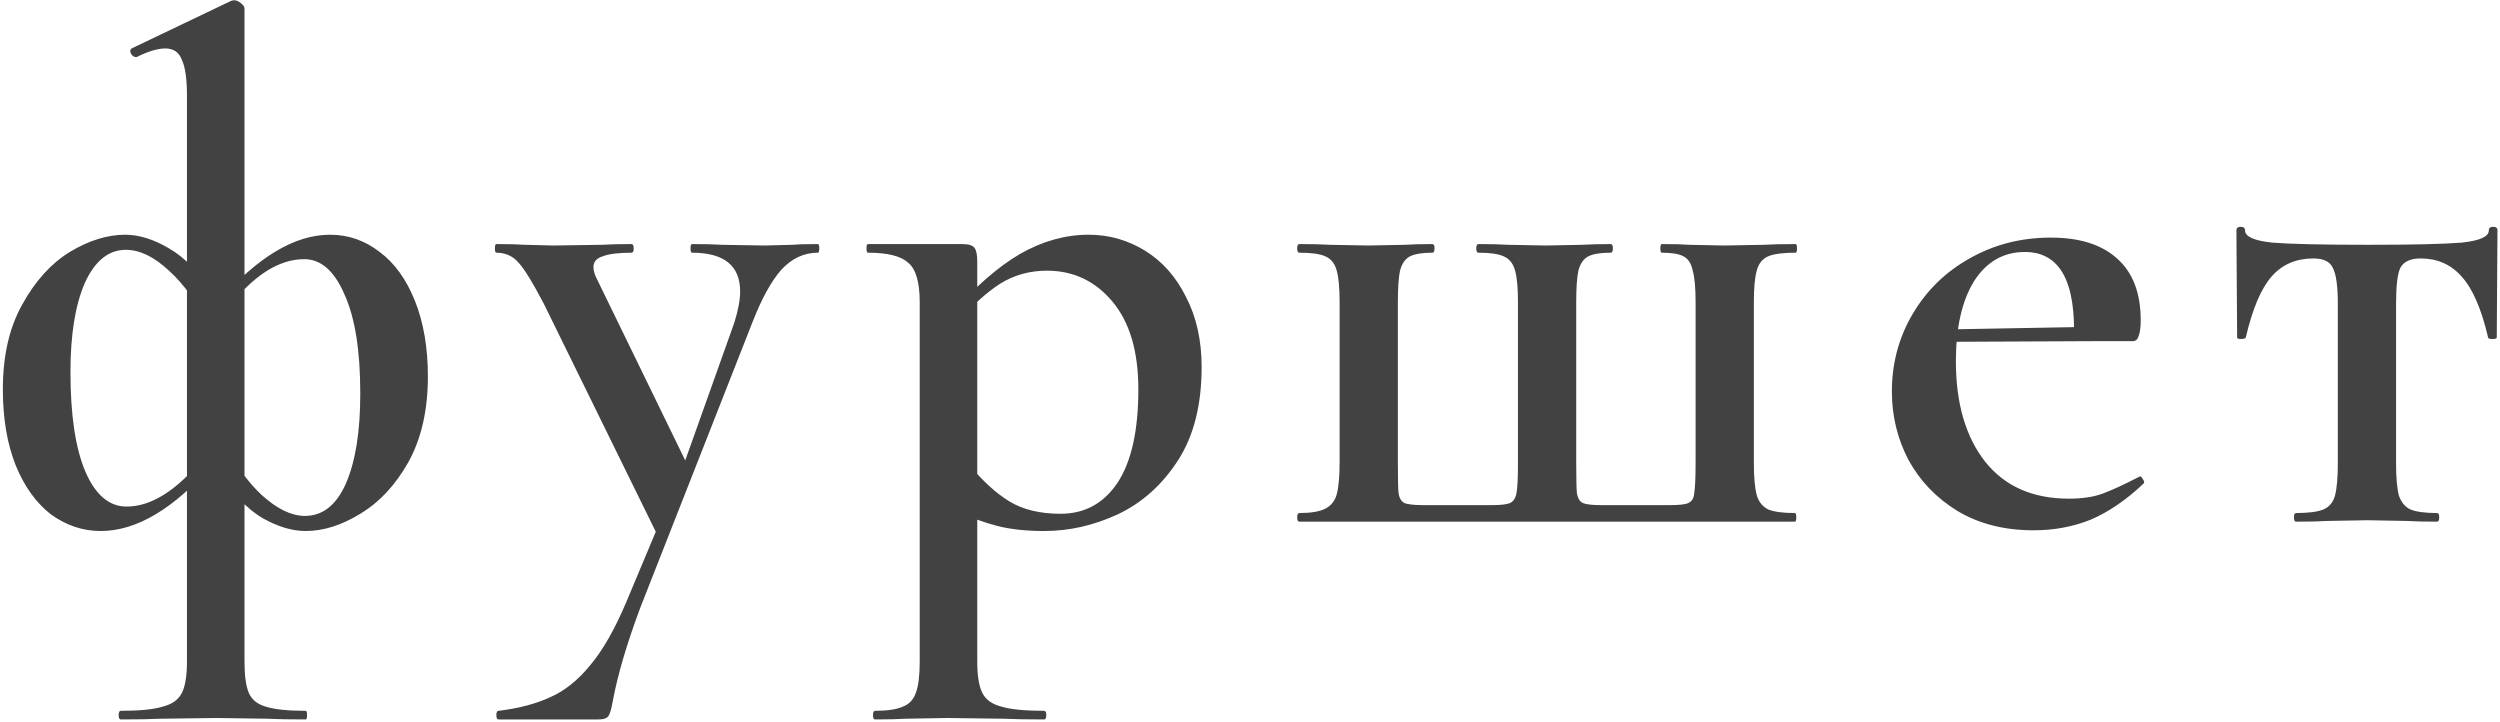 <?xml version="1.0" encoding="UTF-8"?> <svg xmlns="http://www.w3.org/2000/svg" width="623" height="180" viewBox="0 0 623 180" fill="none"><path d="M30.103 179.285C29.744 179.285 29.565 178.926 29.565 178.209C29.565 177.493 29.744 177.134 30.103 177.134C34.882 177.134 38.406 176.776 40.676 176.059C42.947 175.461 44.5 174.326 45.336 172.654C46.172 170.981 46.591 168.353 46.591 164.768V23.903C46.591 19.722 46.172 16.735 45.336 14.942C44.619 13.031 43.245 12.075 41.214 12.075C39.303 12.075 36.913 12.792 34.045 14.226H33.866C33.388 14.226 32.97 13.927 32.612 13.329C32.373 12.732 32.432 12.314 32.791 12.075L57.523 0.247C57.762 0.127 58.061 0.067 58.419 0.067C58.897 0.067 59.435 0.306 60.032 0.784C60.629 1.262 60.928 1.68 60.928 2.039V164.768C60.928 168.353 61.286 170.981 62.003 172.654C62.72 174.326 64.094 175.461 66.125 176.059C68.276 176.776 71.621 177.134 76.162 177.134C76.4 177.134 76.52 177.493 76.52 178.209C76.52 178.926 76.4 179.285 76.162 179.285C72.219 179.285 69.053 179.225 66.663 179.106L53.939 178.926L39.96 179.106C37.57 179.225 34.284 179.285 30.103 179.285ZM25.085 132.33C20.664 132.33 16.542 130.956 12.719 128.208C9.015 125.34 6.088 121.278 3.937 116.021C1.786 110.645 0.711 104.312 0.711 97.024C0.711 88.66 2.324 81.611 5.55 75.876C8.776 70.022 12.719 65.661 17.378 62.794C22.157 59.926 26.757 58.492 31.178 58.492C34.643 58.492 38.287 59.627 42.11 61.897C45.934 64.048 49.637 67.871 53.222 73.367L51.609 80.715C48.98 75.219 45.814 70.799 42.11 67.453C38.406 63.988 34.822 62.256 31.357 62.256C27.056 62.256 23.651 65.004 21.142 70.5C18.752 75.996 17.557 83.403 17.557 92.723C17.557 103.476 18.812 111.78 21.321 117.634C23.83 123.369 27.235 126.236 31.536 126.236C37.749 126.236 44.141 122.174 50.713 114.05L53.042 115.663C43.365 126.774 34.045 132.33 25.085 132.33ZM76.162 132.33C72.816 132.33 69.232 131.255 65.409 129.104C61.585 126.834 57.881 122.951 54.297 117.455L55.91 110.107C58.419 115.483 61.525 119.904 65.229 123.369C69.053 126.834 72.637 128.566 75.982 128.566C80.403 128.566 83.808 125.878 86.198 120.501C88.587 115.005 89.782 107.538 89.782 98.099C89.782 87.346 88.468 79.102 85.839 73.367C83.33 67.513 79.985 64.586 75.803 64.586C69.471 64.586 63.138 68.648 56.806 76.772L54.476 75.159C64.154 64.048 73.413 58.492 82.255 58.492C86.795 58.492 90.917 59.926 94.621 62.794C98.325 65.541 101.252 69.604 103.403 74.98C105.553 80.357 106.628 86.629 106.628 93.798C106.628 102.162 105.016 109.271 101.79 115.125C98.564 120.86 94.561 125.161 89.782 128.029C85.122 130.896 80.582 132.33 76.162 132.33ZM165.448 127.67L165.09 135.914L135.519 75.697C132.771 70.44 130.68 67.035 129.246 65.482C127.813 63.809 125.961 62.973 123.691 62.973C123.452 62.973 123.332 62.614 123.332 61.897C123.332 61.181 123.452 60.822 123.691 60.822C126.797 60.822 129.187 60.882 130.859 61.001L137.849 61.181L150.035 61.001C151.828 60.882 154.277 60.822 157.383 60.822C157.742 60.822 157.921 61.181 157.921 61.897C157.921 62.614 157.742 62.973 157.383 62.973C154.157 62.973 151.768 63.271 150.215 63.869C148.661 64.347 147.885 65.243 147.885 66.557C147.885 67.513 148.243 68.648 148.96 69.962L172.258 117.813L166.344 127.133L183.011 80.357C183.967 77.25 184.445 74.682 184.445 72.65C184.445 66.199 180.443 62.973 172.438 62.973C172.199 62.973 172.079 62.614 172.079 61.897C172.079 61.181 172.199 60.822 172.438 60.822C175.664 60.822 178.113 60.882 179.786 61.001L190.539 61.181L197.528 61.001C198.842 60.882 200.933 60.822 203.801 60.822C204.04 60.822 204.159 61.181 204.159 61.897C204.159 62.614 204.04 62.973 203.801 62.973C200.336 62.973 197.289 64.406 194.661 67.274C192.152 70.141 189.762 74.502 187.492 80.357L159.534 151.506C156.189 160.467 153.919 168.173 152.724 174.625C152.365 176.656 152.007 177.911 151.648 178.389C151.29 178.986 150.454 179.285 149.139 179.285H124.228C123.87 179.285 123.691 178.926 123.691 178.209C123.691 177.493 123.87 177.134 124.228 177.134C129.246 176.537 133.547 175.402 137.132 173.729C140.716 172.176 144.062 169.488 147.168 165.664C150.274 161.96 153.261 156.703 156.129 149.893L165.448 127.67ZM218.082 179.285C217.724 179.285 217.544 178.926 217.544 178.209C217.544 177.493 217.724 177.134 218.082 177.134C221.189 177.134 223.518 176.776 225.072 176.059C226.625 175.461 227.7 174.267 228.297 172.475C228.895 170.802 229.194 168.233 229.194 164.768V75.339C229.194 70.321 228.238 67.035 226.326 65.482C224.534 63.809 221.189 62.973 216.29 62.973C216.051 62.973 215.931 62.614 215.931 61.897C215.931 61.181 216.051 60.822 216.29 60.822H239.767C241.321 60.822 242.336 61.121 242.814 61.718C243.292 62.316 243.531 63.451 243.531 65.123V164.768C243.531 168.353 243.949 170.981 244.785 172.654C245.622 174.326 247.175 175.461 249.445 176.059C251.715 176.776 255.3 177.134 260.198 177.134C260.557 177.134 260.736 177.493 260.736 178.209C260.736 178.926 260.557 179.285 260.198 179.285C255.897 179.285 252.552 179.225 250.162 179.106L236.183 178.926L225.609 179.106C223.817 179.225 221.308 179.285 218.082 179.285ZM260.198 132.33C255.777 132.33 251.894 131.912 248.549 131.075C245.323 130.239 241.321 128.805 236.541 126.774L241.56 115.842C244.905 119.904 248.25 122.951 251.596 124.982C254.941 127.013 259.183 128.029 264.32 128.029C270.294 128.029 275.013 125.46 278.478 120.322C281.943 115.065 283.676 107.299 283.676 97.024C283.676 87.585 281.525 80.297 277.224 75.159C272.923 70.022 267.486 67.453 260.915 67.453C256.614 67.453 252.731 68.528 249.266 70.679C245.921 72.83 242.336 76.056 238.513 80.357L236.721 78.565C242.814 71.635 248.609 66.557 254.105 63.331C259.72 60.105 265.455 58.492 271.31 58.492C276.328 58.492 280.987 59.806 285.289 62.435C289.59 65.064 292.995 68.887 295.504 73.905C298.133 78.923 299.447 84.778 299.447 91.468C299.447 100.907 297.475 108.673 293.533 114.767C289.59 120.86 284.572 125.34 278.478 128.208C272.504 130.956 266.411 132.33 260.198 132.33ZM323.795 130C323.437 130 323.257 129.642 323.257 128.925C323.257 128.208 323.437 127.849 323.795 127.849C326.663 127.849 328.813 127.491 330.247 126.774C331.681 126.057 332.637 124.862 333.114 123.19C333.592 121.398 333.831 118.709 333.831 115.125V75.339C333.831 71.754 333.592 69.126 333.114 67.453C332.637 65.661 331.681 64.466 330.247 63.869C328.933 63.271 326.782 62.973 323.795 62.973C323.437 62.973 323.257 62.614 323.257 61.897C323.257 61.181 323.437 60.822 323.795 60.822C327.021 60.822 329.53 60.882 331.322 61.001L341 61.181L350.14 61.001C351.813 60.882 354.083 60.822 356.95 60.822C357.309 60.822 357.488 61.181 357.488 61.897C357.488 62.614 357.309 62.973 356.95 62.973C354.441 62.973 352.589 63.271 351.395 63.869C350.2 64.466 349.363 65.661 348.886 67.453C348.527 69.126 348.348 71.754 348.348 75.339V115.483C348.348 119.307 348.408 121.816 348.527 123.011C348.766 124.205 349.244 124.982 349.961 125.34C350.797 125.699 352.41 125.878 354.8 125.878H371.646C374.036 125.878 375.589 125.699 376.306 125.34C377.142 124.982 377.68 124.146 377.919 122.831C378.158 121.517 378.277 119.008 378.277 115.304V75.339C378.277 71.754 378.038 69.126 377.56 67.453C377.082 65.661 376.127 64.466 374.693 63.869C373.379 63.271 371.288 62.973 368.42 62.973C368.062 62.973 367.883 62.614 367.883 61.897C367.883 61.181 368.062 60.822 368.42 60.822C371.527 60.822 373.976 60.882 375.768 61.001L385.267 61.181L394.407 61.001C396.199 60.882 398.529 60.822 401.396 60.822C401.755 60.822 401.934 61.181 401.934 61.897C401.934 62.614 401.755 62.973 401.396 62.973C398.887 62.973 397.035 63.271 395.841 63.869C394.646 64.466 393.809 65.661 393.331 67.453C392.973 69.126 392.794 71.754 392.794 75.339V115.483C392.794 119.307 392.854 121.816 392.973 123.011C393.212 124.205 393.69 124.982 394.407 125.34C395.243 125.699 396.796 125.878 399.066 125.878H416.092C418.482 125.878 420.035 125.699 420.752 125.34C421.588 124.982 422.066 124.205 422.185 123.011C422.424 121.696 422.544 119.068 422.544 115.125V75.339C422.544 71.754 422.305 69.126 421.827 67.453C421.469 65.661 420.692 64.466 419.497 63.869C418.422 63.271 416.63 62.973 414.121 62.973C413.882 62.973 413.762 62.614 413.762 61.897C413.762 61.181 413.882 60.822 414.121 60.822C417.108 60.822 419.378 60.882 420.931 61.001L429.713 61.181L439.57 61.001C441.481 60.882 444.11 60.822 447.455 60.822C447.694 60.822 447.814 61.181 447.814 61.897C447.814 62.614 447.694 62.973 447.455 62.973C444.349 62.973 442.079 63.271 440.645 63.869C439.211 64.466 438.255 65.661 437.777 67.453C437.299 69.126 437.061 71.754 437.061 75.339V115.304C437.061 118.889 437.299 121.577 437.777 123.369C438.255 125.042 439.211 126.236 440.645 126.953C442.079 127.551 444.289 127.849 447.276 127.849C447.515 127.849 447.634 128.208 447.634 128.925C447.634 129.642 447.515 130 447.276 130H323.795ZM506.764 132.151C499.475 132.151 493.143 130.538 487.766 127.312C482.509 124.086 478.447 119.844 475.58 114.587C472.832 109.33 471.458 103.655 471.458 97.562C471.458 90.512 473.19 84.061 476.655 78.206C480.12 72.352 484.839 67.752 490.813 64.406C496.907 60.942 503.657 59.209 511.065 59.209C518.233 59.209 523.729 60.942 527.553 64.406C531.496 67.871 533.467 73.009 533.467 79.819C533.467 81.611 533.288 82.926 532.929 83.762C532.69 84.598 532.212 85.016 531.496 85.016H516.8C517.397 70.201 513.335 62.794 504.613 62.794C499.236 62.794 494.995 65.243 491.888 70.141C488.902 75.04 487.408 81.671 487.408 90.034C487.408 100.549 489.857 108.912 494.756 115.125C499.655 121.218 506.584 124.265 515.545 124.265C518.891 124.265 521.698 123.847 523.968 123.011C526.238 122.174 529.225 120.8 532.929 118.889L533.288 118.709C533.527 118.709 533.766 118.948 534.005 119.426C534.363 119.904 534.423 120.263 534.184 120.501C529.883 124.564 525.522 127.551 521.101 129.462C516.68 131.255 511.901 132.151 506.764 132.151ZM482.032 82.149L521.818 81.432V85.016L482.211 85.196L482.032 82.149ZM572.189 130C571.831 130 571.651 129.642 571.651 128.925C571.651 128.208 571.831 127.849 572.189 127.849C575.295 127.849 577.566 127.551 578.999 126.953C580.433 126.356 581.389 125.221 581.867 123.548C582.345 121.756 582.584 119.068 582.584 115.483V75.697C582.584 71.276 582.165 68.29 581.329 66.736C580.612 65.183 578.999 64.406 576.49 64.406C572.189 64.406 568.724 65.9 566.096 68.887C563.467 71.874 561.317 76.952 559.644 84.12C559.524 84.359 559.106 84.479 558.389 84.479C557.792 84.479 557.493 84.359 557.493 84.12L557.314 57.417C557.314 56.82 557.672 56.521 558.389 56.521C559.106 56.521 559.465 56.82 559.465 57.417C559.465 58.97 561.735 59.986 566.275 60.464C570.815 60.822 578.82 61.001 590.29 61.001C601.163 61.001 608.869 60.822 613.409 60.464C617.949 59.986 620.219 58.97 620.219 57.417C620.219 56.82 620.578 56.521 621.295 56.521C622.011 56.521 622.37 56.82 622.37 57.417L622.191 84.12C622.191 84.359 621.832 84.479 621.115 84.479C620.399 84.479 620.04 84.359 620.04 84.12C618.367 76.952 616.157 71.874 613.409 68.887C610.781 65.9 607.375 64.406 603.194 64.406C600.685 64.406 599.012 65.183 598.176 66.736C597.459 68.17 597.1 71.157 597.1 75.697V115.483C597.1 119.068 597.339 121.756 597.817 123.548C598.415 125.221 599.37 126.356 600.685 126.953C602.118 127.551 604.329 127.849 607.316 127.849C607.674 127.849 607.853 128.208 607.853 128.925C607.853 129.642 607.674 130 607.316 130C604.09 130 601.581 129.94 599.789 129.821L590.111 129.642L579.895 129.821C578.103 129.94 575.534 130 572.189 130Z" fill="#424242"></path></svg> 